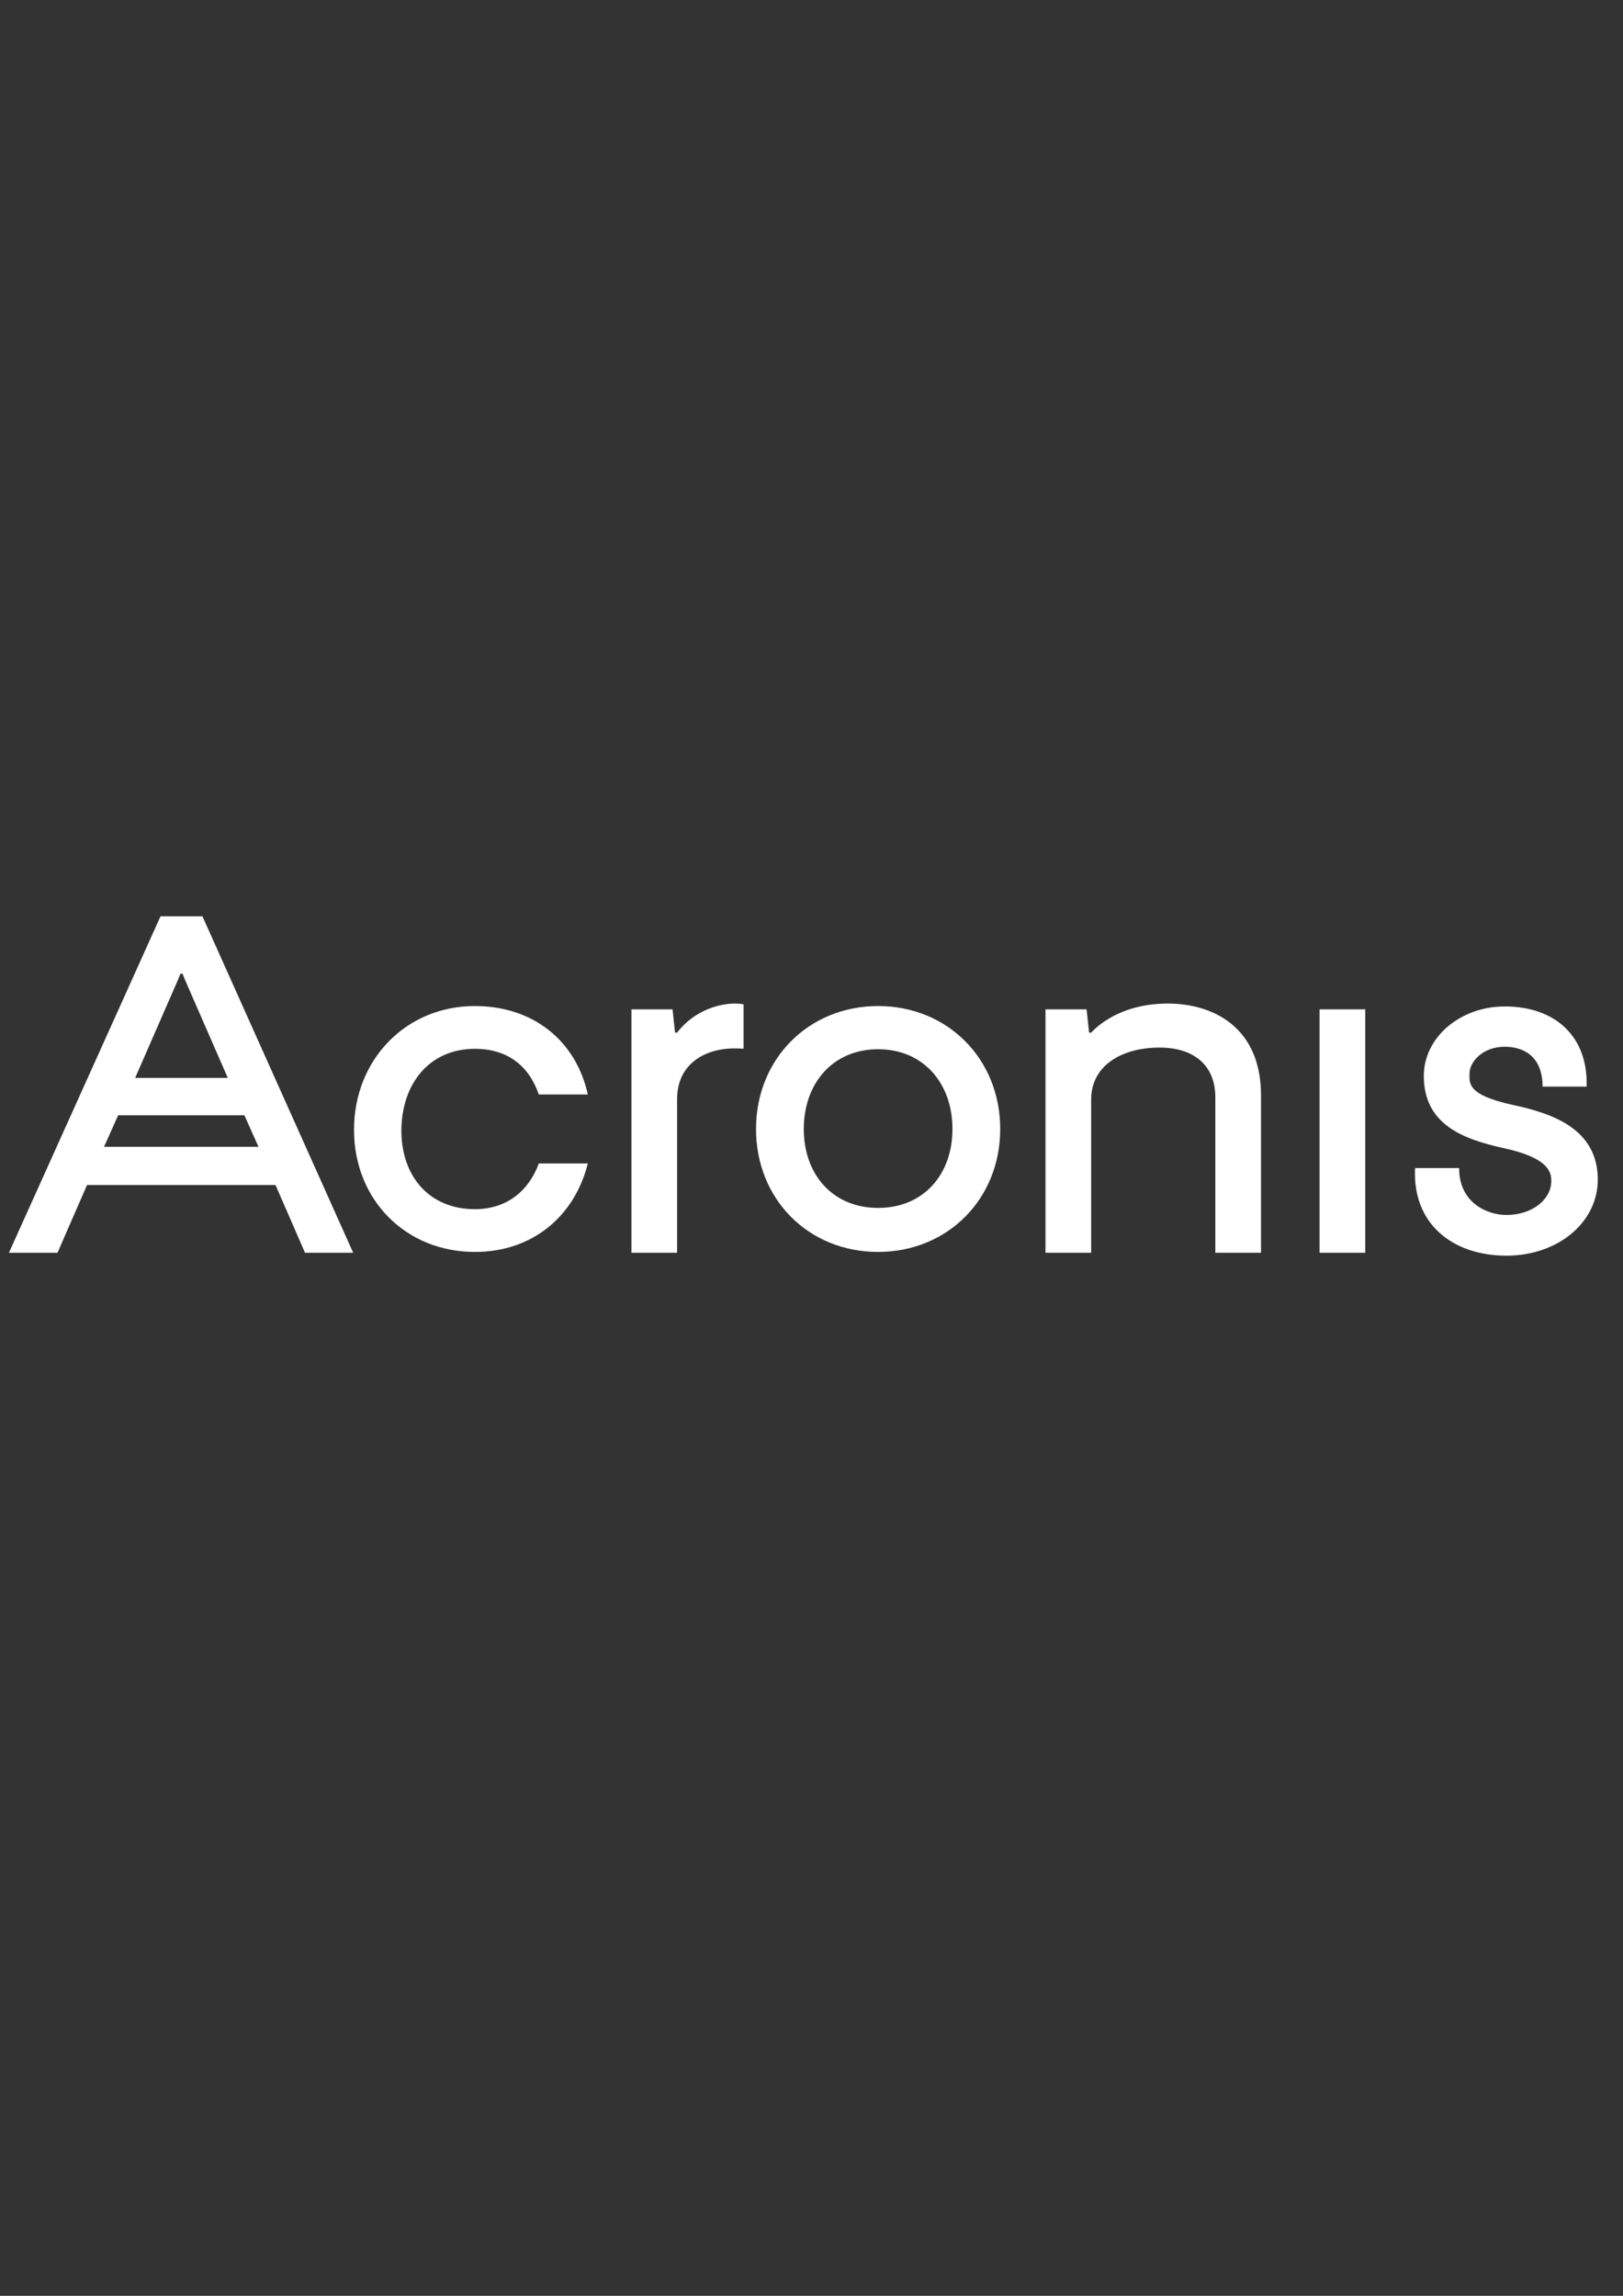 <svg xmlns:inkscape="http://www.inkscape.org/namespaces/inkscape" xmlns:sodipodi="http://sodipodi.sourceforge.net/DTD/sodipodi-0.dtd" xmlns="http://www.w3.org/2000/svg" xmlns:svg="http://www.w3.org/2000/svg" width="210mm" height="297mm" viewBox="0 0 210 297" id="svg5" inkscape:version="1.1.1 (3bf5ae0d25, 2021-09-20)" sodipodi:docname="Acronis.svg"><rect x="0" y="0" width="210" height="297" fill="#333333" stroke="none"/><defs id="defs2"></defs><g inkscape:label="Layer 1" inkscape:groupmode="layer" id="layer1"><path d="m 61.444,135.682 c 4.245,0 6.985,2.203 8.275,5.911 h 6.341 c -1.558,-7.039 -7.147,-11.445 -14.616,-11.445 -8.92,0 -15.637,6.932 -15.637,16.013 0,9.081 6.717,15.798 15.637,15.798 7.469,0 12.896,-4.621 14.616,-11.445 h -6.341 c -1.29,3.493 -4.084,5.911 -8.275,5.911 -5.857,0 -9.511,-4.191 -9.511,-10.21 0.054,-6.072 3.654,-10.532 9.511,-10.532 z m 26.169,-2.096 H 87.344 l -0.322,-3.009 h -5.32 v 31.488 h 5.911 v -19.935 c 0,-4.191 3.224,-6.502 7.469,-6.502 0.914,0 1.128,0.054 1.128,0.054 v -5.75 c 0,0 -0.376,-0.108 -1.128,-0.108 -1.827,0 -5.159,0.752 -7.469,3.761 z m 63.46,-3.761 c -5.266,0 -8.49,2.257 -9.887,3.761 h -0.269 l -0.322,-3.009 h -5.32 v 31.488 h 5.911 v -19.828 c 0,-4.406 3.976,-6.717 8.866,-6.717 4.191,0 7.2,2.096 7.2,6.448 v 20.097 h 5.911 v -20.473 c -0.054,-8.705 -6.179,-11.768 -12.09,-11.768 z m 19.667,0.752 h 5.911 v 31.488 h -5.911 z m -57.12,-0.43 c -8.974,0 -15.798,6.824 -15.798,15.905 0,9.081 6.771,15.905 15.798,15.905 8.974,0 15.798,-6.824 15.798,-15.905 0,-9.081 -6.824,-15.905 -15.798,-15.905 z m 0,26.115 c -5.857,0 -9.618,-4.299 -9.618,-10.21 0,-5.911 3.761,-10.317 9.618,-10.317 5.857,0 9.618,4.406 9.618,10.317 0,5.911 -3.761,10.21 -9.618,10.21 z m 82.106,-13.326 c -5.857,-1.29 -5.588,-2.74 -5.588,-4.03 0,-1.558 1.719,-3.493 4.567,-3.493 2.364,0 4.89,1.182 4.89,5.158 h 5.696 c 0.215,-6.448 -4.03,-10.371 -10.586,-10.371 -5.803,0 -10.478,4.03 -10.478,8.974 0,6.233 4.944,8.168 10.317,9.35 5.696,1.236 6.179,3.009 6.179,4.245 0,2.364 -2.418,4.406 -5.803,4.406 -2.418,0 -6.126,-1.505 -6.126,-6.072 h -5.696 c -0.376,7.2 4.836,11.338 11.822,11.338 6.609,0 11.822,-4.245 11.822,-9.887 -0.054,-6.448 -5.696,-8.49 -11.016,-9.618 z M 20.768,118.541 1.154,162.066 h 6.287 l 3.815,-8.759 h 24.395 l 3.815,8.759 h 6.233 L 26.195,118.541 Z m 2.579,7.415 h 0.269 l 0.322,0.806 5.535,12.681 H 17.49 l 5.535,-12.681 z m -9.887,22.407 1.827,-4.084 h 16.335 l 1.827,4.084 z" fill="#14234c" id="path830" style="fill:#ffffff;stroke-width:0.537"></path></g></svg>